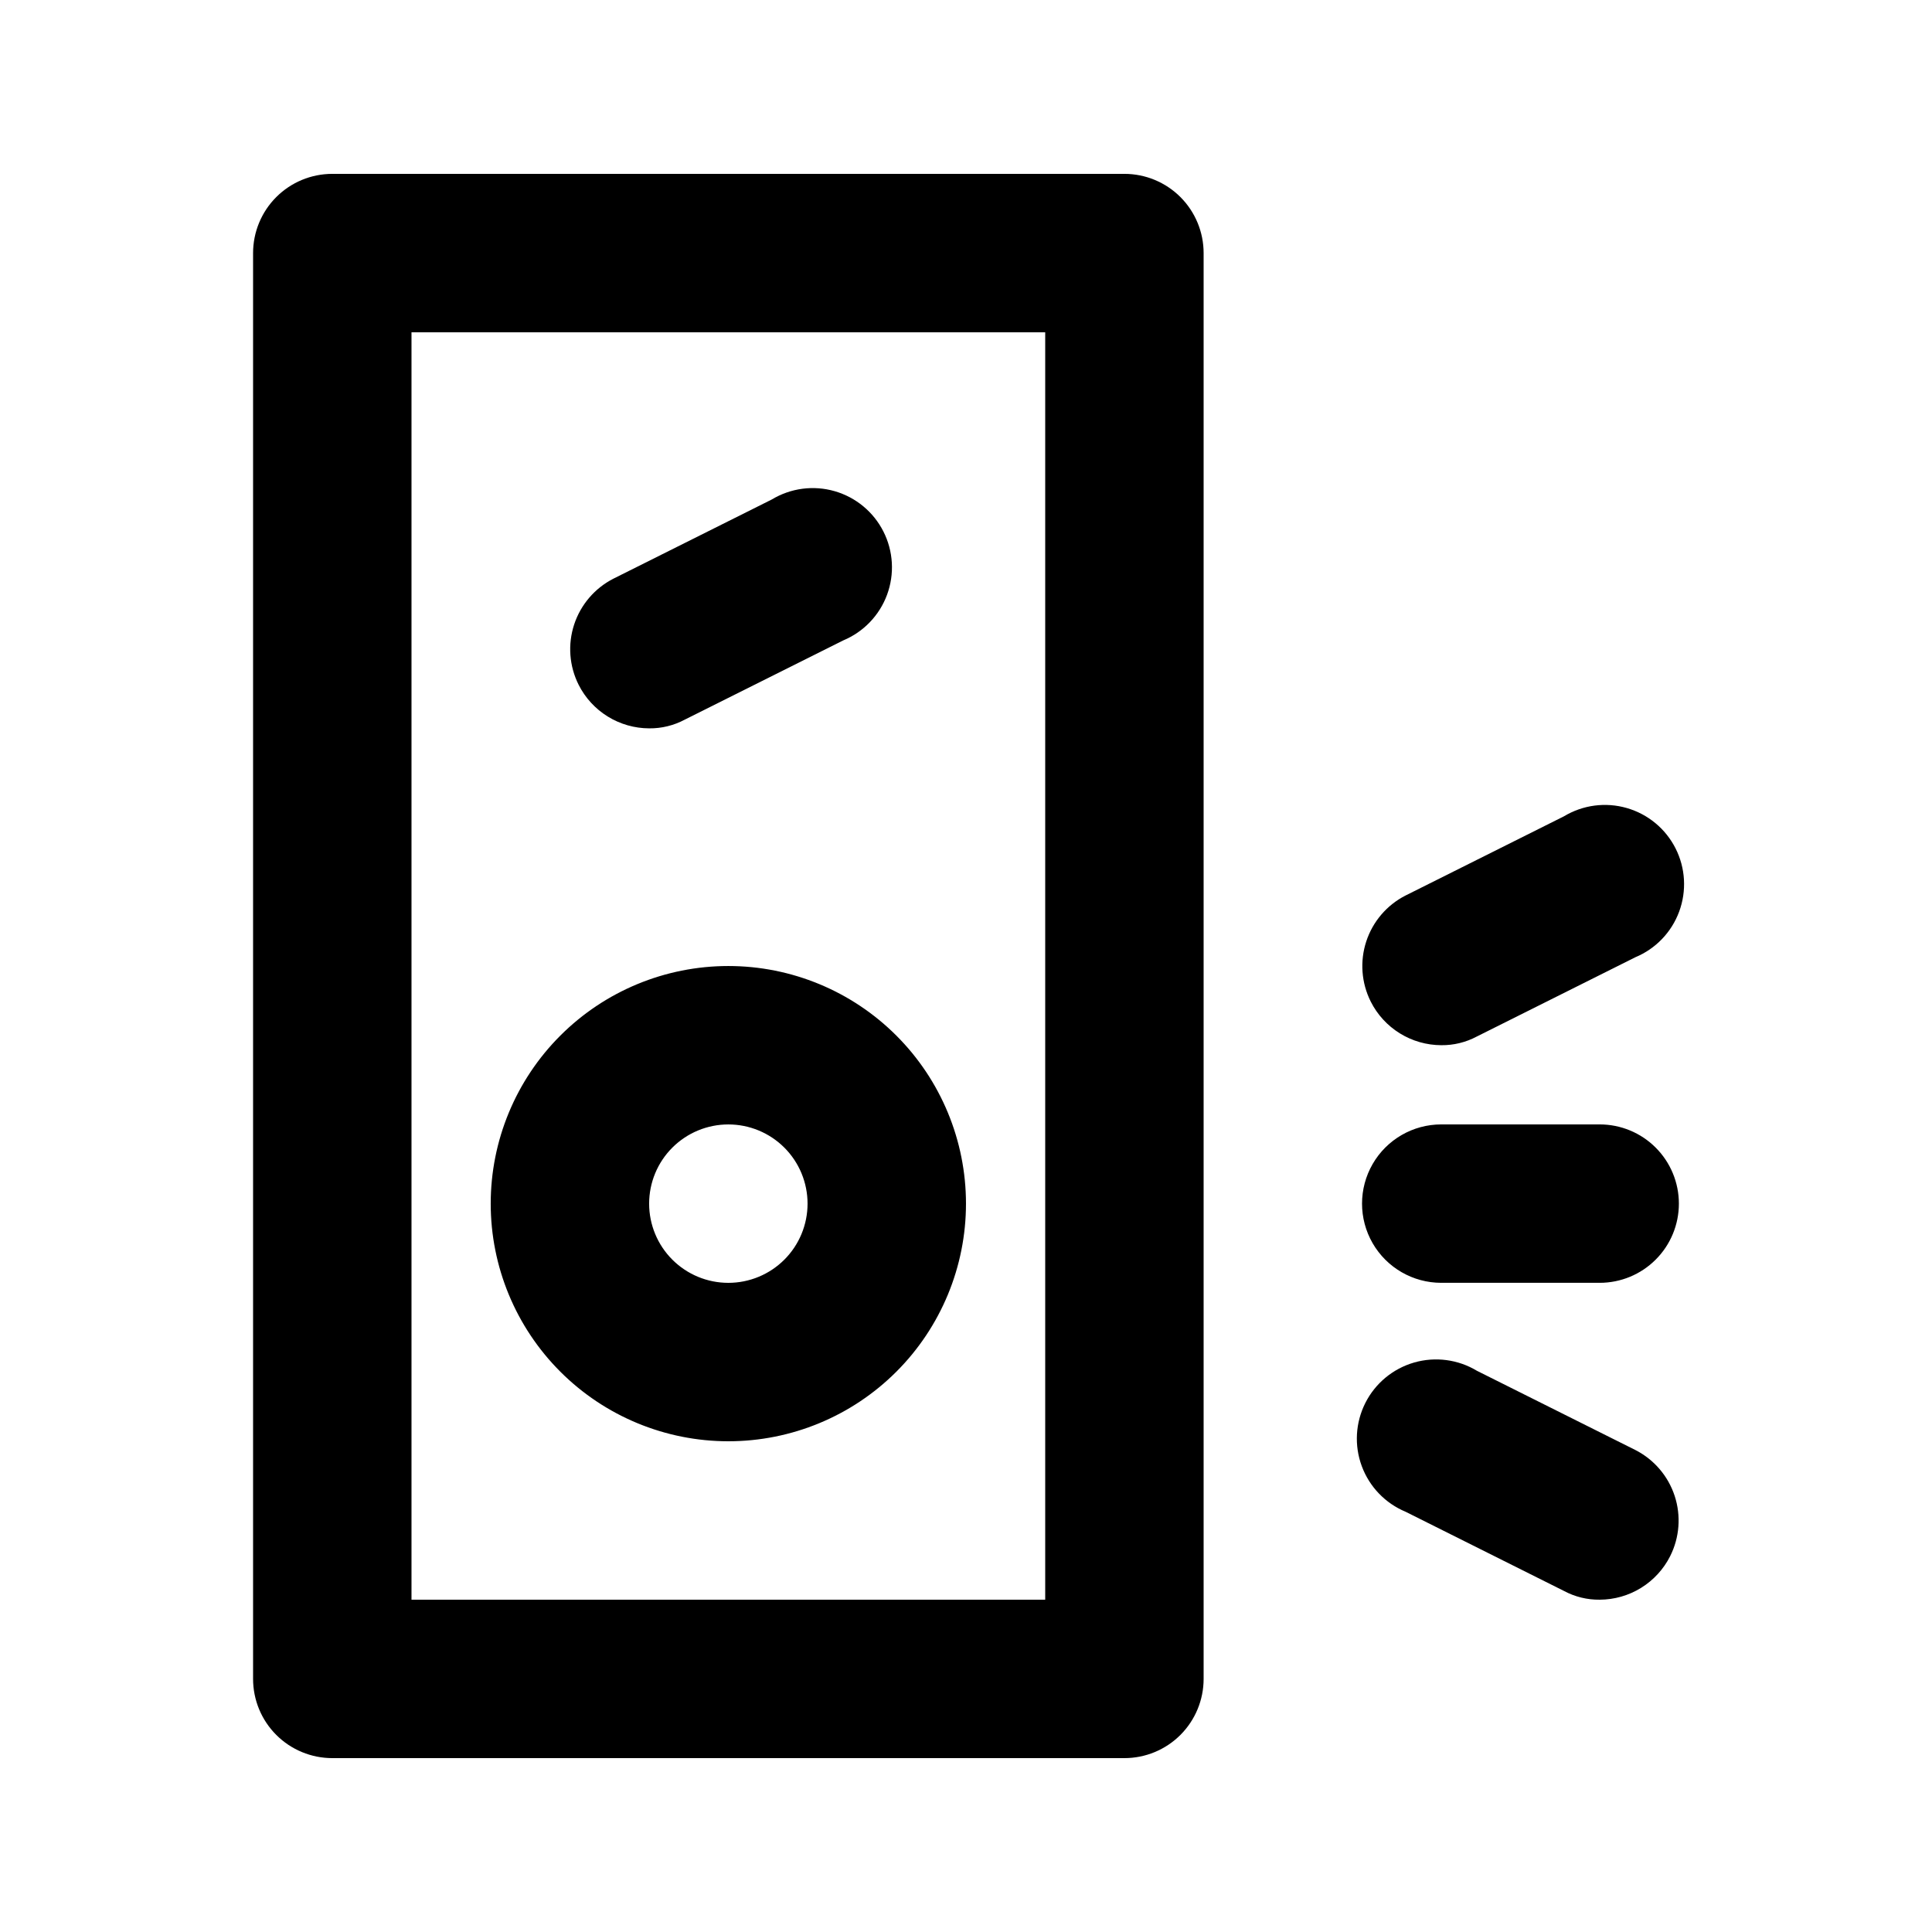 <?xml version="1.0" encoding="UTF-8"?>
<!-- Uploaded to: ICON Repo, www.svgrepo.com, Generator: ICON Repo Mixer Tools -->
<svg fill="#000000" width="800px" height="800px" version="1.1" viewBox="144 144 512 512" xmlns="http://www.w3.org/2000/svg">
 <path d="m441.98 609.92h-209.92c-5.566 0-10.906-2.211-14.844-6.148s-6.148-9.273-6.148-14.844v-377.86c0-5.566 2.211-10.906 6.148-14.844s9.277-6.148 14.844-6.148h209.92c5.566 0 10.906 2.211 14.844 6.148 3.934 3.938 6.148 9.277 6.148 14.844v377.86c0 5.57-2.215 10.906-6.148 14.844-3.938 3.938-9.277 6.148-14.844 6.148zm-188.93-41.984h167.94v-335.87h-167.94zm83.969-41.984c-16.703 0-32.723-6.633-44.531-18.445-11.812-11.809-18.445-27.828-18.445-44.527 0-16.703 6.633-32.723 18.445-44.531 11.809-11.812 27.828-18.445 44.531-18.445 16.703 0 32.719 6.633 44.531 18.445 11.809 11.809 18.445 27.828 18.445 44.531 0 16.699-6.637 32.719-18.445 44.527-11.812 11.812-27.828 18.445-44.531 18.445zm0-83.969v0.004c-5.57 0-10.906 2.211-14.844 6.148-3.938 3.934-6.148 9.273-6.148 14.844 0 5.566 2.211 10.906 6.148 14.84 3.938 3.938 9.273 6.148 14.844 6.148 5.566 0 10.906-2.211 14.844-6.148 3.934-3.934 6.148-9.273 6.148-14.84 0-5.57-2.215-10.91-6.148-14.844-3.938-3.938-9.277-6.148-14.844-6.148zm-11.547-107.27 41.984-20.992c5.387-2.246 9.598-6.629 11.621-12.102 2.023-5.477 1.676-11.543-0.957-16.75-2.633-5.207-7.316-9.086-12.922-10.699-5.609-1.617-11.637-0.824-16.637 2.184l-41.984 20.992c-4.941 2.516-8.688 6.887-10.422 12.16-1.73 5.269-1.305 11.012 1.188 15.969 1.742 3.461 4.414 6.375 7.711 8.41 3.297 2.039 7.094 3.125 10.973 3.137 3.293 0.039 6.543-0.758 9.445-2.309zm263.45 128.26c0-5.57-2.211-10.91-6.148-14.844-3.934-3.938-9.273-6.148-14.844-6.148h-41.984c-7.5 0-14.43 4-18.18 10.496-3.75 6.492-3.75 14.496 0 20.992 3.75 6.492 10.68 10.492 18.18 10.492h41.984c5.57 0 10.91-2.211 14.844-6.148 3.938-3.934 6.148-9.273 6.148-14.84zm-53.531-44.293 41.984-20.992 0.004-0.004c5.387-2.242 9.598-6.625 11.617-12.098 2.023-5.477 1.68-11.543-0.953-16.75-2.633-5.211-7.316-9.086-12.926-10.699-5.606-1.617-11.633-0.824-16.633 2.184l-41.984 20.992c-4.945 2.516-8.691 6.887-10.422 12.16-1.73 5.269-1.305 11.012 1.188 15.969 1.742 3.461 4.41 6.371 7.711 8.41 3.297 2.039 7.094 3.125 10.969 3.137 3.293 0.039 6.543-0.758 9.449-2.312zm51.219 137.71h0.004c2.492-4.957 2.918-10.699 1.188-15.973-1.73-5.269-5.481-9.641-10.422-12.156l-41.984-20.992c-5-3.012-11.027-3.801-16.637-2.188-5.606 1.617-10.289 5.492-12.922 10.699-2.633 5.211-2.981 11.277-0.957 16.75 2.023 5.477 6.234 9.859 11.621 12.102l41.984 20.992c2.902 1.555 6.152 2.348 9.445 2.309 3.879-0.012 7.676-1.094 10.973-3.133 3.297-2.039 5.969-4.949 7.711-8.41z"/>
</svg>